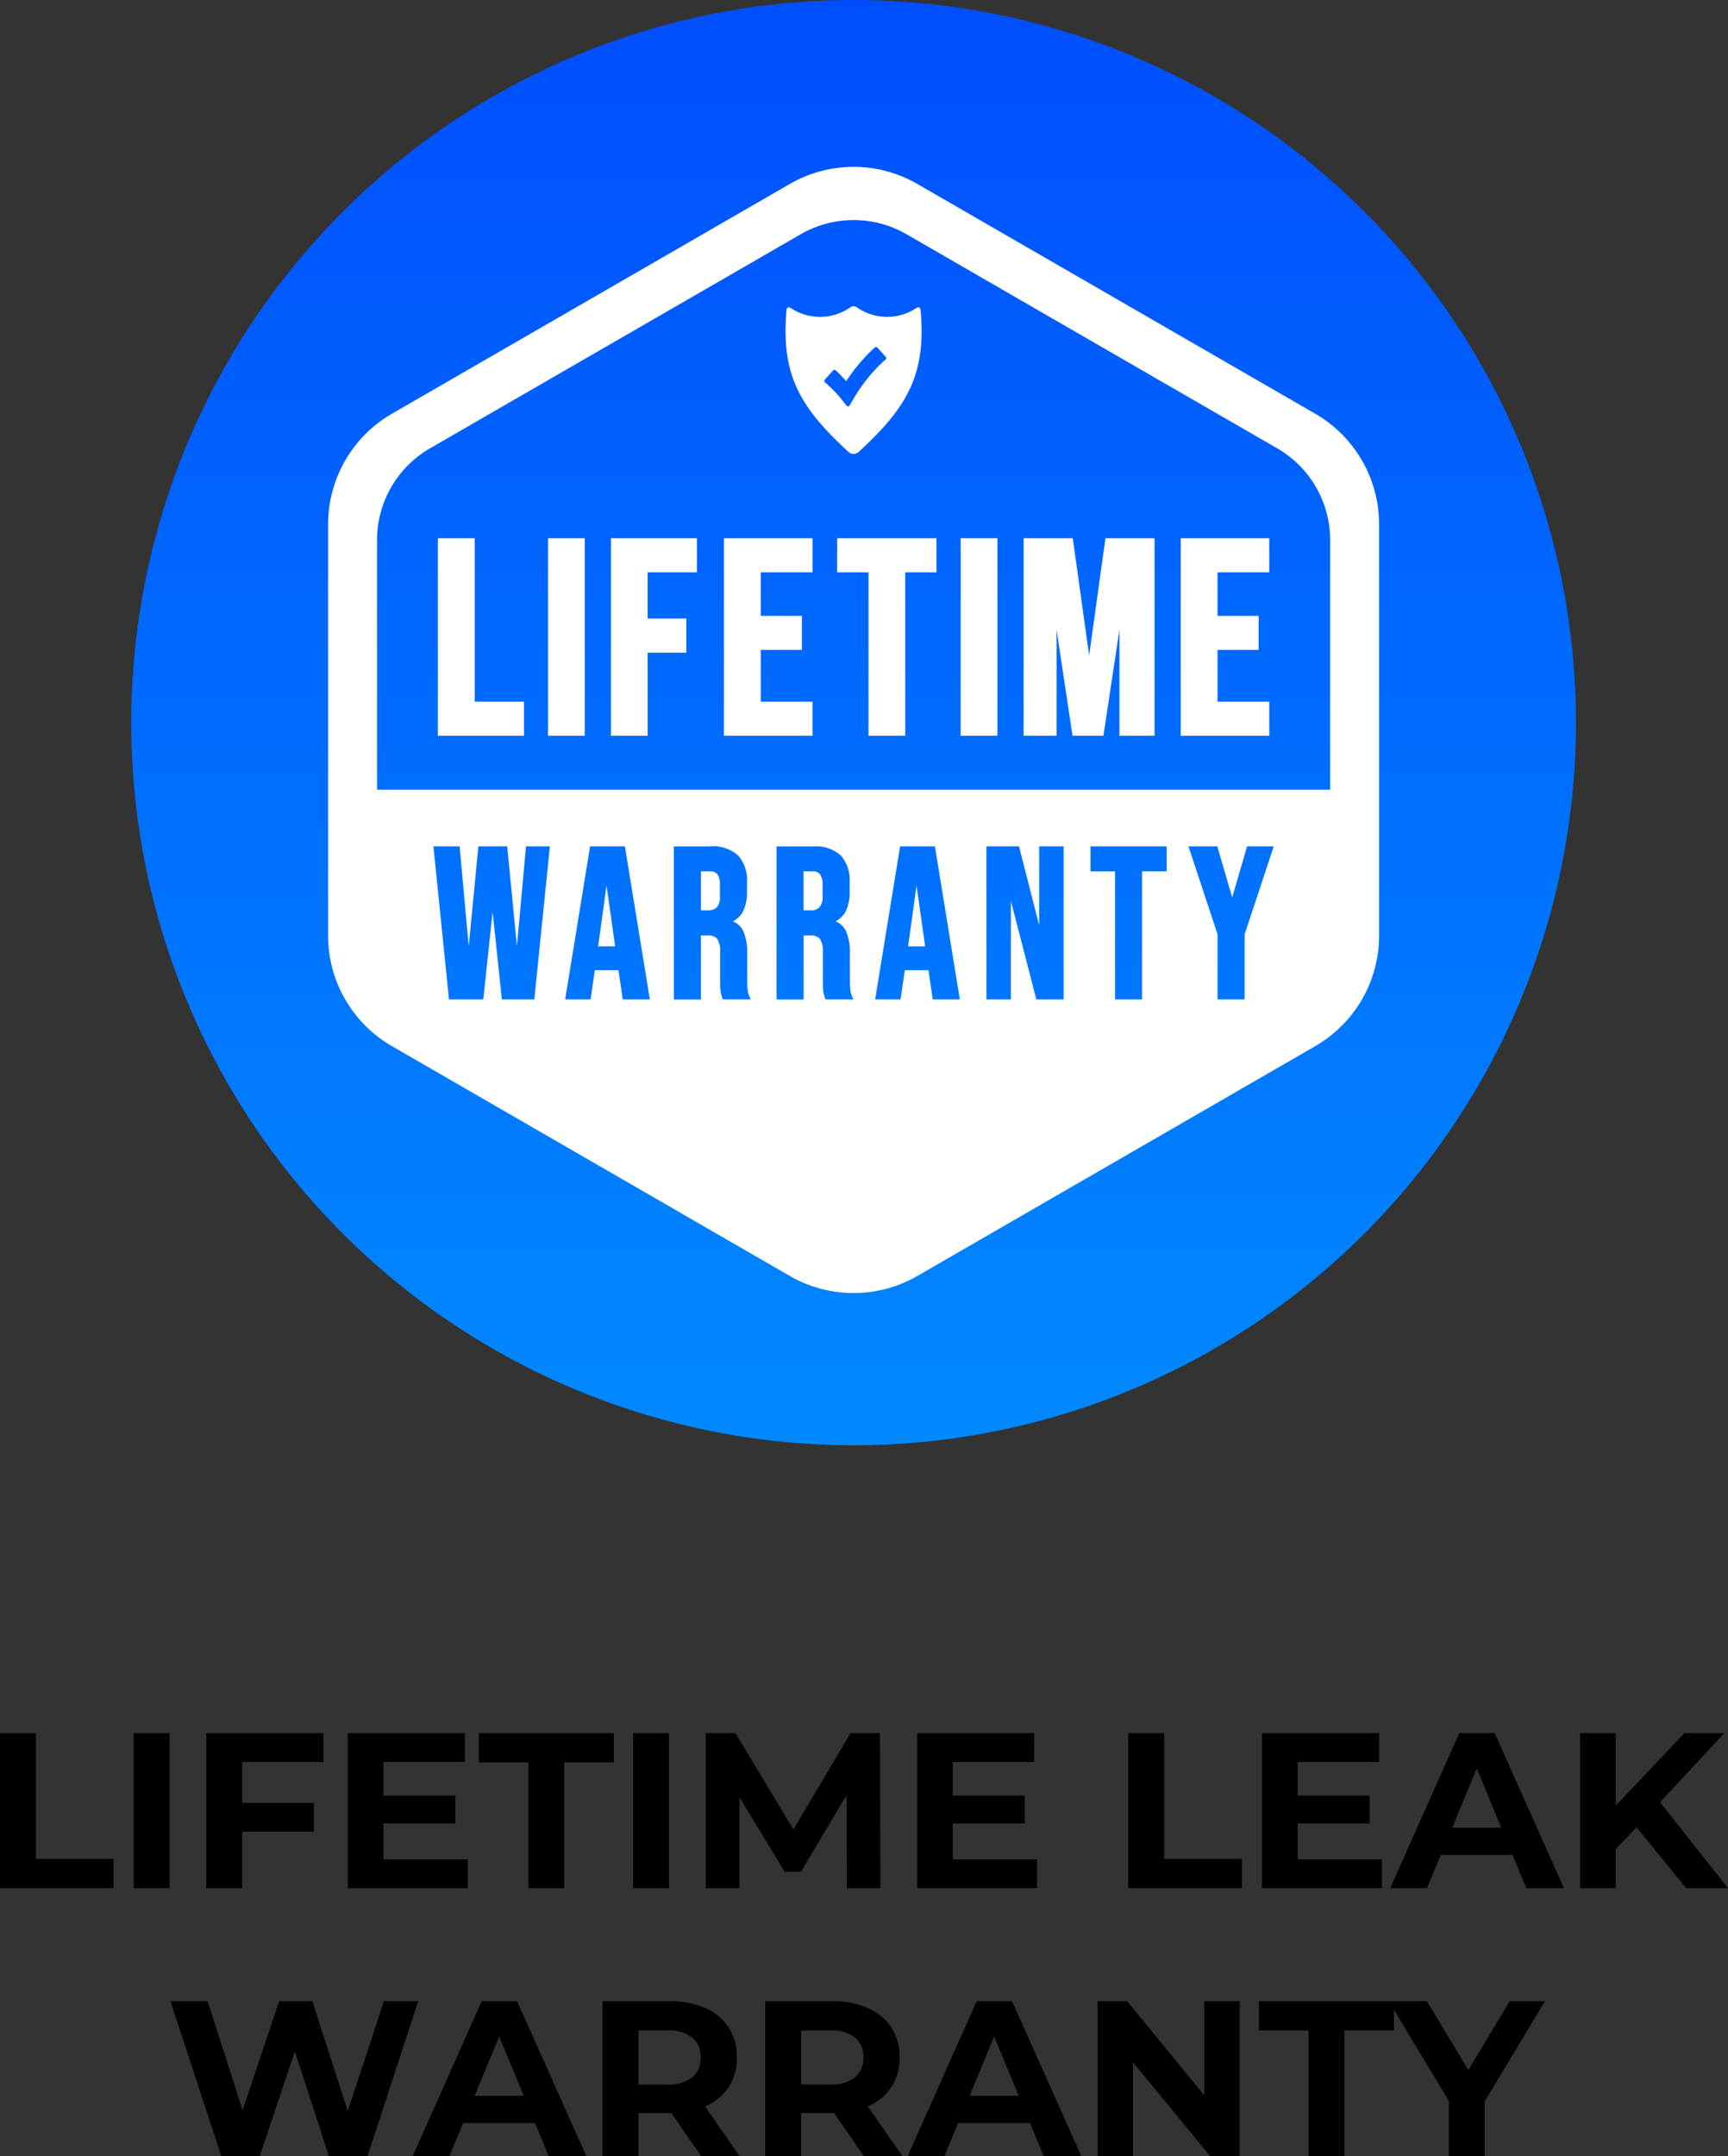 <svg xmlns="http://www.w3.org/2000/svg" xmlns:xlink="http://www.w3.org/1999/xlink" width="148.314" height="185" viewBox="0 0 148.314 185">
  <rect x="0" y="0" width="148.314" height="185" fill="#333333" stroke="none"/>
  <defs>
    <linearGradient id="linear-gradient" x1="0.5" x2="0.5" y2="1" gradientUnits="objectBoundingBox">
      <stop offset="0" stop-color="#004eff"/>
      <stop offset="1" stop-color="#0089ff"/>
    </linearGradient>
  </defs>
  <g id="Group_282" data-name="Group 282" transform="translate(1177.264 -2342)">
    <path id="Path_554" data-name="Path 554" d="M-73.264-13.3h3.078V-2.508h6.669V0h-9.747Zm11.476,0h3.078V0h-3.078Zm9.31,2.47v3.515h6.156v2.47h-6.156V0h-3.078V-13.3H-45.5v2.47Zm19.361,8.36V0h-10.3V-13.3h10.051v2.47h-6.992v2.888h6.175v2.394h-6.175V-2.47Zm5.206-8.322h-4.256V-13.3h11.59v2.508h-4.256V0h-3.078Zm8.987-2.508h3.078V0h-3.078ZM-.589,0-.608-7.98-4.522-1.406H-5.909L-9.8-7.809V0h-2.888V-13.3h2.546l4.978,8.265,4.9-8.265H2.261L2.3,0Zm16.34-2.47V0H5.453V-13.3H15.5v2.47H8.512v2.888h6.175v2.394H8.512V-2.47ZM23.579-13.3h3.078V-2.508h6.669V0H23.579ZM45.353-2.47V0h-10.3V-13.3H45.106v2.47H38.114v2.888h6.175v2.394H38.114V-2.47Zm11.21-.38H50.388L49.21,0H46.056l5.928-13.3h3.04L60.971,0h-3.23Zm-.969-2.337-2.109-5.092L51.376-5.187ZM67.2-5.225,65.417-3.363V0H62.358V-13.3h3.059v6.213l5.89-6.213h3.42l-5.51,5.928L75.05,0H71.459ZM-37.373,9.7-41.724,23H-45.03l-2.926-9.006L-50.977,23h-3.287l-4.37-13.3h3.192l3,9.348L-49.305,9.7h2.85l3.04,9.424,3.1-9.424Zm10.032,10.45h-6.175L-34.694,23h-3.154L-31.92,9.7h3.04L-22.933,23h-3.23Zm-.969-2.337-2.109-5.092-2.109,5.092ZM-13.072,23l-2.565-3.7h-2.831V23h-3.078V9.7h5.757a7.388,7.388,0,0,1,3.069.589,4.559,4.559,0,0,1,2,1.672,4.606,4.606,0,0,1,.7,2.565,4.514,4.514,0,0,1-.713,2.555,4.516,4.516,0,0,1-2.023,1.644L-9.766,23Zm-.057-8.474a2.107,2.107,0,0,0-.722-1.719,3.233,3.233,0,0,0-2.109-.6h-2.508v4.636h2.508a3.2,3.2,0,0,0,2.109-.608A2.113,2.113,0,0,0-13.129,14.526ZM.893,23l-2.565-3.7H-4.5V23H-7.581V9.7h5.757a7.388,7.388,0,0,1,3.069.589,4.559,4.559,0,0,1,2,1.672,4.606,4.606,0,0,1,.7,2.565,4.514,4.514,0,0,1-.713,2.555,4.516,4.516,0,0,1-2.023,1.644L4.2,23ZM.836,14.526a2.107,2.107,0,0,0-.722-1.719A3.233,3.233,0,0,0-2,12.208H-4.5v4.636H-2a3.2,3.2,0,0,0,2.109-.608A2.113,2.113,0,0,0,.836,14.526ZM15.143,20.15H8.968L7.79,23H4.636L10.564,9.7H13.6L19.551,23h-3.23Zm-.969-2.337-2.109-5.092L9.956,17.813ZM33.136,9.7V23H30.609l-6.631-8.075V23h-3.04V9.7h2.546L30.1,17.775V9.7Zm5.909,2.508H34.789V9.7h11.59v2.508H42.123V23H39.045Zm15.124,6.08V23H51.091V18.25L45.942,9.7H49.21l3.553,5.909L56.316,9.7h3.021Z" transform="translate(-1104 2504)"/>
    <g id="Group_277" data-name="Group 277" transform="translate(-2229 118)">
      <g id="Group_261" data-name="Group 261" transform="translate(-26 10)">
        <circle id="Ellipse_11" data-name="Ellipse 11" cx="62" cy="62" r="62" transform="translate(1089 2214)" fill="url(#linear-gradient)"/>
        <g id="Group_169" data-name="Group 169" transform="translate(1105.896 2228.318)">
          <path id="Path_342" data-name="Path 342" d="M396.2,230.818a10.984,10.984,0,0,0-5.492,1.469L356.559,252a10.959,10.959,0,0,0-5.474,9.486v35.28a10.95,10.95,0,0,0,5.474,9.486l34.152,19.719a10.963,10.963,0,0,0,10.955,0l34.152-19.719a10.95,10.95,0,0,0,5.474-9.486v-35.28A10.959,10.959,0,0,0,435.818,252l-34.152-19.715a10.942,10.942,0,0,0-5.463-1.469Zm-.025,4.563h.025a9.088,9.088,0,0,1,4.542,1.222l31.8,18.358a9.1,9.1,0,0,1,4.552,7.886v21.405H355.286V262.848a9.1,9.1,0,0,1,4.552-7.886l31.8-18.358a9.1,9.1,0,0,1,4.538-1.222Zm.011,7.393a.448.448,0,0,0-.268.087,4.541,4.541,0,0,1-5.071.1c-.221-.163-.4-.109-.417.163-.5,5.691,1.284,8.416,5.314,12.148a.665.665,0,0,0,.885,0c4.03-3.733,5.811-6.457,5.314-12.148-.022-.272-.2-.326-.417-.163a4.535,4.535,0,0,1-5.068-.1.459.459,0,0,0-.272-.087Zm1.922,3.5a.159.159,0,0,1,.123.051l.715.791a.187.187,0,0,1,.04.116.166.166,0,0,1-.054.109,13.76,13.76,0,0,0-2.692,3.279l-.392.667a.152.152,0,0,1-.123.08.16.16,0,0,1-.134-.058l-.486-.606a11.36,11.36,0,0,0-1.375-1.4.179.179,0,0,1-.051-.109.152.152,0,0,1,.04-.116l.707-.794a.16.16,0,0,1,.225-.011c.312.276.609.606.907.925a15.211,15.211,0,0,1,2.448-2.887.181.181,0,0,1,.1-.04h0Zm-37.6,16.407v16.944H367.9V276.7h-4.23v-14.02Zm9.453,0v16.944h3.156V262.678Zm5.4,0v16.944h3.152v-7.128h3.319V269.57h-3.319V265.6h4.229v-2.92Zm9.7,0v16.944h7.6V276.7h-4.44v-4.44h3.529v-2.92h-3.529V265.6h4.44v-2.92Zm9.718,0v2.92h2.688v14.024h3.156V265.6h2.684v-2.92Zm10.6,0v16.944h3.156V262.678Zm5.4,0v16.944h2.829v-9.1l1.371,9.1h2.652l1.375-9.1v9.1h3.014V262.678h-4.215l-1.4,10.059L415,262.678Zm13.487,0v16.944h7.6V276.7h-4.44v-4.44h3.526v-2.92h-3.526V265.6h4.44v-2.92ZM383.9,289.118a3.2,3.2,0,0,1,2.38.78h0a3.168,3.168,0,0,1,.758,2.325v.787a3.654,3.654,0,0,1-.345,1.7,2.017,2.017,0,0,1-.86.838,1.689,1.689,0,0,1,.9.863,4.514,4.514,0,0,1,.323,1.875v2.253c0,.363.015.657.036.881a2.086,2.086,0,0,0,.174.613l.094.214h-2.4l-.036-.1a3.322,3.322,0,0,1-.152-.617,8.931,8.931,0,0,1-.04-1.008v-2.347a1.858,1.858,0,0,0-.254-1.128,1.022,1.022,0,0,0-.852-.29h-.544v5.5h-2.322V289.122l3.138,0Zm8.811,0a3.2,3.2,0,0,1,2.38.78h0a3.184,3.184,0,0,1,.758,2.325v.787a3.653,3.653,0,0,1-.348,1.7,2.029,2.029,0,0,1-.856.838,1.67,1.67,0,0,1,.9.863,4.507,4.507,0,0,1,.326,1.875v2.253a8.215,8.215,0,0,0,.036.881,2.072,2.072,0,0,0,.17.613l.094.214h-2.394l-.036-.1a3.346,3.346,0,0,1-.156-.617,9.182,9.182,0,0,1-.036-1.008v-2.347a1.828,1.828,0,0,0-.258-1.128,1.019,1.019,0,0,0-.849-.29H391.9v5.5h-2.321V289.122l3.138,0Zm-32.589,0h2.253l.78,8.568.827-8.568h2.478l.831,8.564.78-8.564h2.049l-1.335,13.131H366l-.794-7.52-.8,7.52H361.46l-1.317-12.964-.018-.167Zm13.447,0h2.993l2.14,13.131h-2.329l-.363-2.51h-2.028l-.366,2.51h-2.184l2.118-13,.018-.131Zm26.611,0h2.989l2.14,13.131h-2.329l-.363-2.51h-2.028l-.37,2.51h-2.18l2.119-13,.022-.131Zm7.407,0h2.8l1.727,6.758v-6.758h2.1v13.131h-2.34l-2.184-8.452v8.452h-2.1V289.122Zm8.934,0h6.537v2.14h-2.108v10.991h-2.322V291.262h-2.107v-2.14Zm8.416,0h2.47l1.277,4.378,1.277-4.378h2.289l-2.5,7.545v5.586h-2.322v-5.586L425,289.325l-.065-.2Zm-41.853,2.14v3.348h.58a1.035,1.035,0,0,0,.787-.261,1.326,1.326,0,0,0,.265-.936v-.99a1.443,1.443,0,0,0-.221-.91.743.743,0,0,0-.646-.25Zm8.811,0v3.348h.58a1.031,1.031,0,0,0,.784-.261,1.308,1.308,0,0,0,.268-.936v-.99a1.468,1.468,0,0,0-.221-.91.75.75,0,0,0-.649-.25Zm-16.911,1.222-.722,5.213h1.462l-.74-5.213Zm26.607,0-.722,5.213h1.462l-.74-5.213Z" transform="translate(-351.085 -230.818)" fill="#fff"/>
        </g>
      </g>
    </g>
  </g>
</svg>
